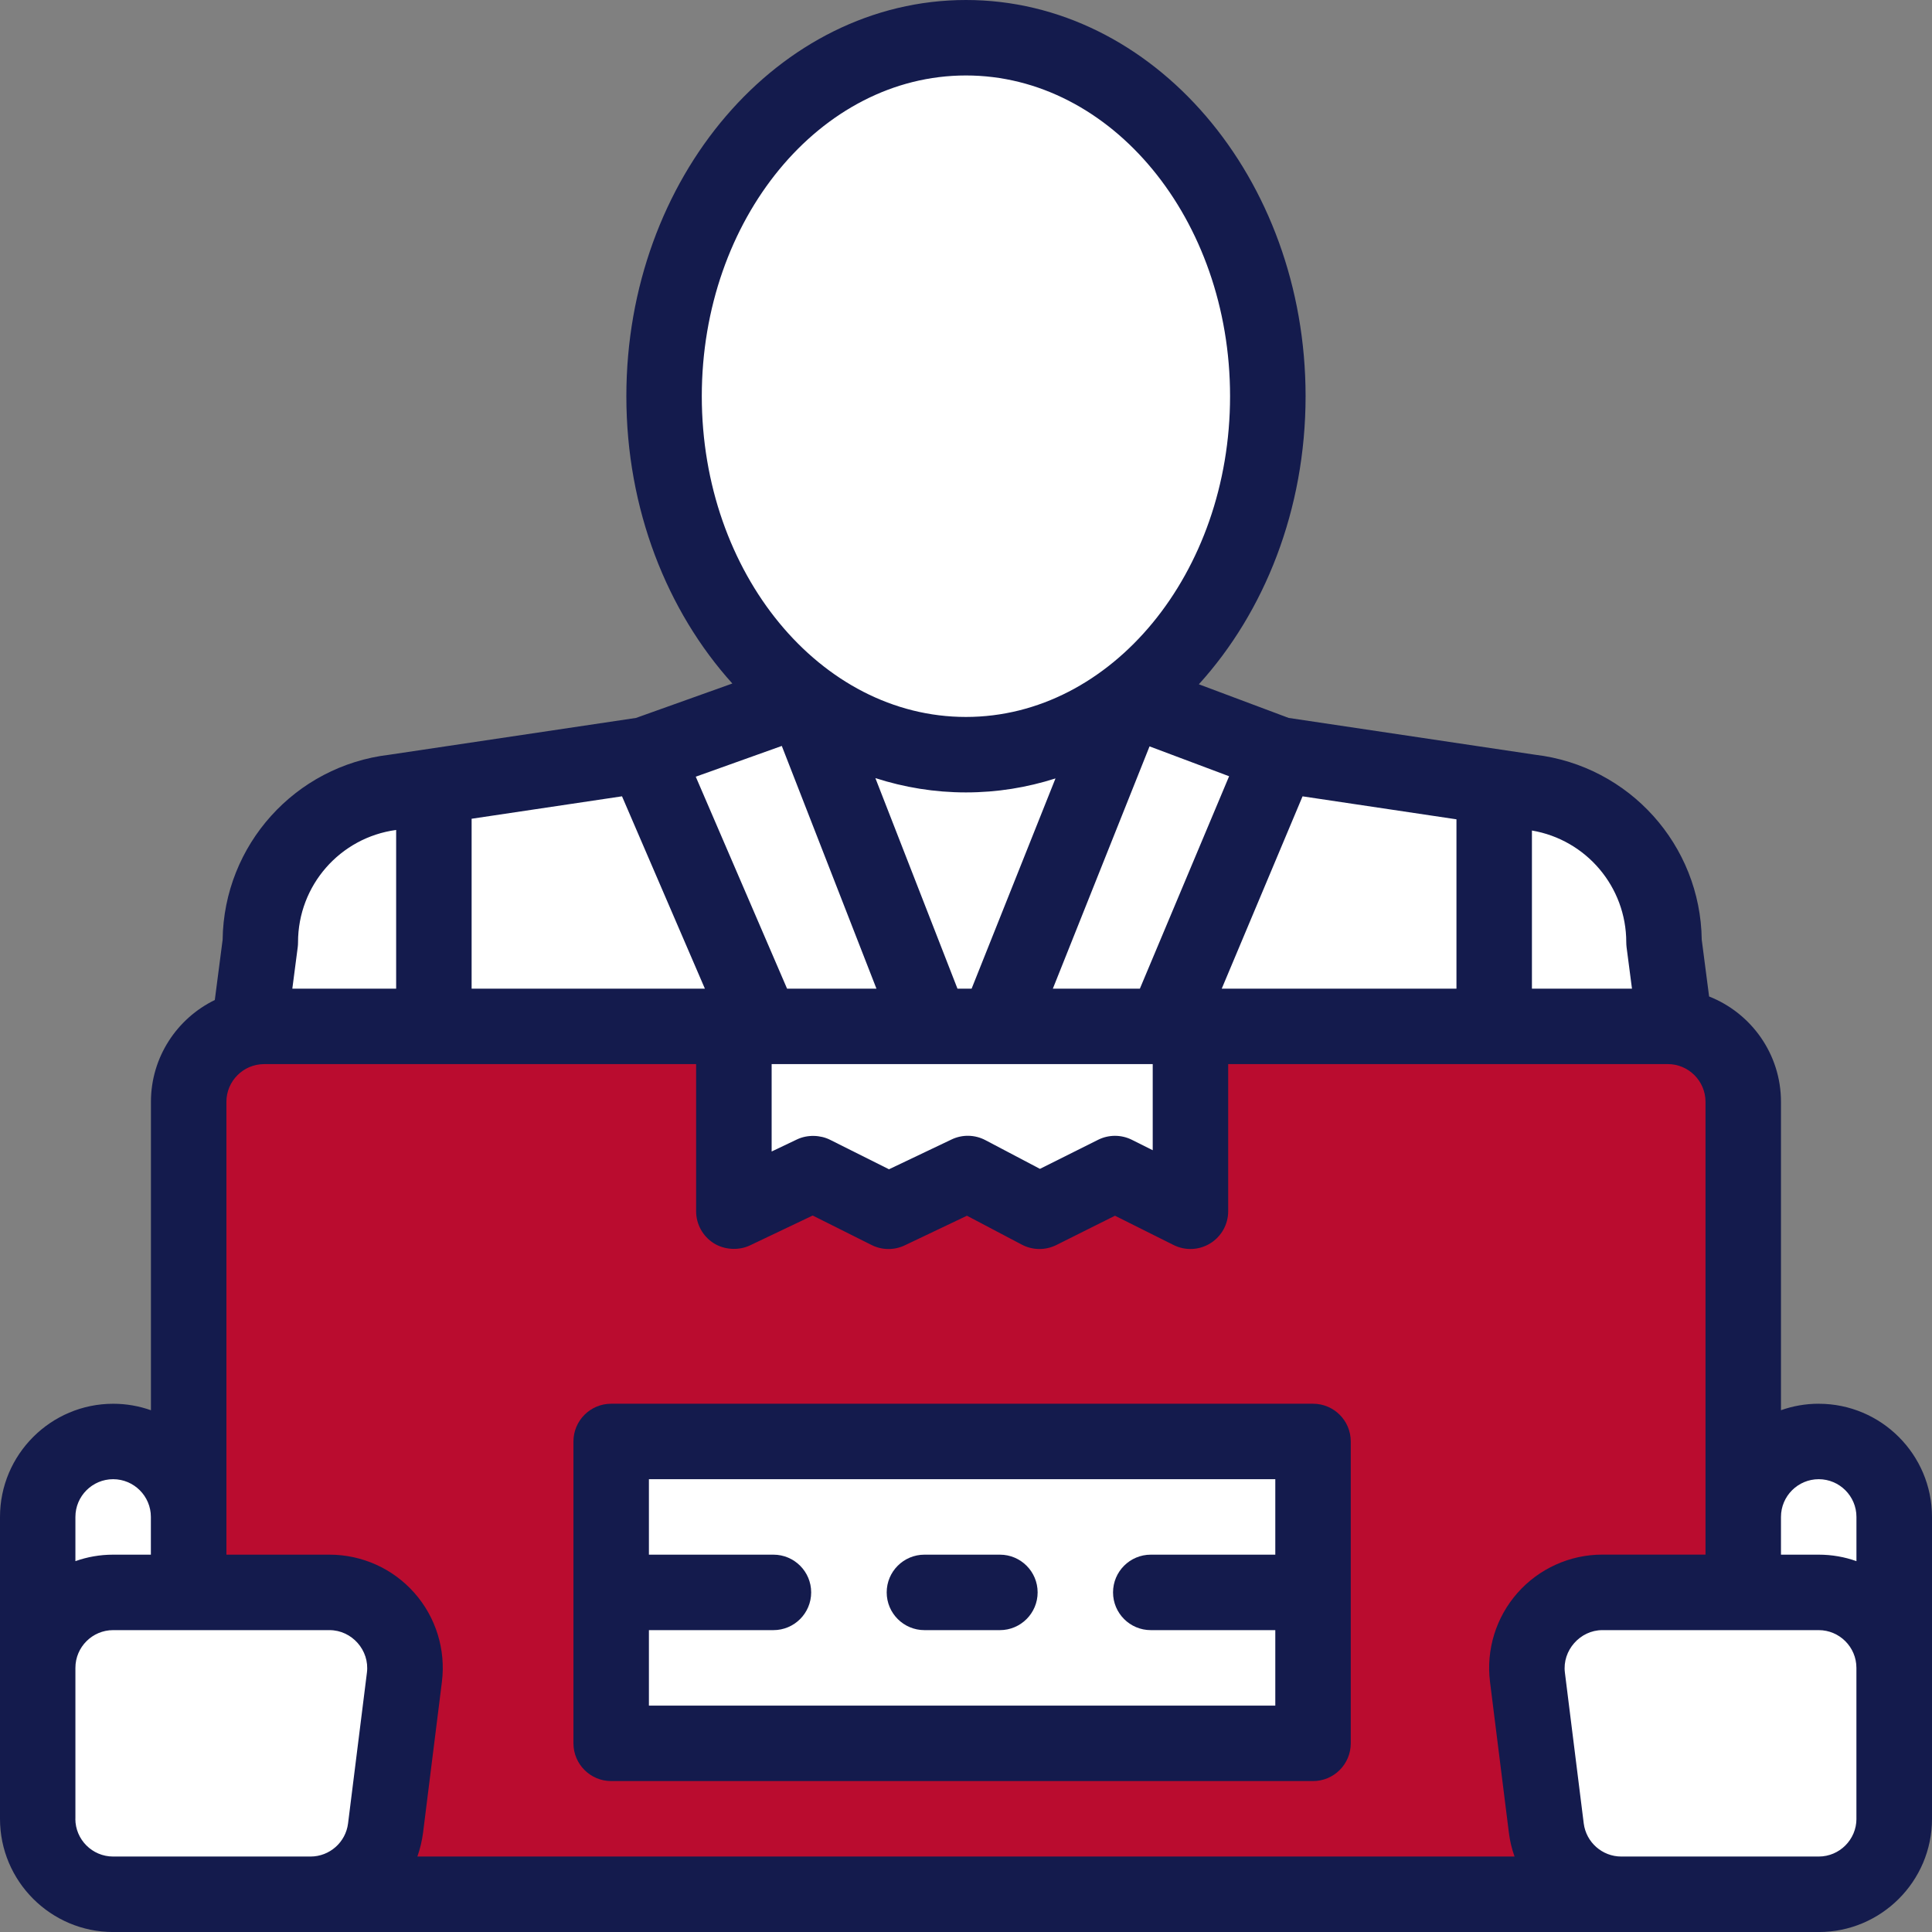 <svg width="65" height="65" viewBox="0 0 65 65" fill="none" xmlns="http://www.w3.org/2000/svg">
<rect x="0" y="0" width="65" height="65" fill="#808080" stroke="none"/>
<g id="Group 116">
<g id="Group">
<g id="Group_2">
<path id="Vector" d="M8.883 34.531H25.643L21.705 25.391L13.26 26.651C10.693 26.946 8.756 29.118 8.756 31.701L8.383 34.581C8.544 34.549 8.712 34.531 8.883 34.531Z" fill="white"/>
<path id="Vector_2" d="M56.109 34.531C56.19 34.531 56.272 34.536 56.35 34.544L55.982 31.701C55.982 29.118 54.045 26.946 51.478 26.651L43.033 25.391L39.191 34.531H56.109Z" fill="white"/>
</g>
<path id="Vector_3" d="M32.496 25.391C38.105 25.391 42.652 19.991 42.652 13.33C42.652 6.669 38.105 1.27 32.496 1.27C26.887 1.27 22.34 6.669 22.34 13.33C22.34 19.991 26.887 25.391 32.496 25.391Z" fill="white"/>
<path id="Vector_4" d="M33.548 34.531L37.947 23.508C36.373 24.7 34.503 25.39 32.497 25.39C30.491 25.39 28.621 24.7 27.047 23.508L31.344 34.531H33.548Z" fill="white"/>
<g id="Group_3">
<path id="Vector_5" d="M44.176 48.496H20.562V58.652H44.176V48.496Z" fill="white"/>
<g id="Group_4">
<path id="Vector_6" d="M52.023 61.505L51.388 56.428C51.199 54.912 52.381 53.574 53.908 53.574H58.648V37.07C58.648 35.667 57.512 34.531 56.109 34.531H40.05V40.752L37.511 39.482L34.972 40.752L32.56 39.482L29.894 40.752L27.355 39.482L24.689 40.752V34.531H8.883C7.48 34.531 6.344 35.667 6.344 37.07V53.574H11.084C12.611 53.574 13.793 54.912 13.604 56.428L12.969 61.505C12.811 62.777 11.729 63.73 10.448 63.73H54.543C53.262 63.73 52.18 62.776 52.022 61.505H52.023ZM44.176 58.652H20.562V48.496H44.176V58.652Z" fill="#BA0C2F"/>
<path id="Vector_7" d="M3.805 53.574H6.344V51.035C6.344 49.632 5.208 48.496 3.805 48.496C2.402 48.496 1.266 49.632 1.266 51.035V56.113C1.266 54.71 2.402 53.574 3.805 53.574Z" fill="white"/>
<path id="Vector_8" d="M61.188 48.496C59.785 48.496 58.648 49.632 58.648 51.035V53.574H61.188C62.59 53.574 63.727 54.71 63.727 56.113V51.035C63.727 49.632 62.59 48.496 61.188 48.496Z" fill="white"/>
<path id="Vector_9" d="M11.084 53.574H3.805C2.402 53.574 1.266 54.71 1.266 56.113V61.191C1.266 62.594 2.402 63.73 3.805 63.73H10.448C11.729 63.73 12.811 62.776 12.969 61.505L13.604 56.428C13.793 54.912 12.611 53.574 11.084 53.574Z" fill="white"/>
<path id="Vector_10" d="M53.907 53.574H61.187C62.589 53.574 63.726 54.71 63.726 56.113V61.191C63.726 62.594 62.589 63.73 61.187 63.73H54.543C53.262 63.73 52.181 62.776 52.022 61.505L51.387 56.428C51.198 54.912 52.38 53.574 53.907 53.574Z" fill="white"/>
</g>
</g>
<g id="Group_5">
<path id="Vector_11" d="M43.033 25.391L37.955 23.486L33.547 34.531H39.191L43.033 25.391Z" fill="white"/>
<path id="Vector_12" d="M27.035 23.486L21.703 25.391L25.641 34.531H31.341L27.035 23.486Z" fill="white"/>
</g>
<path id="Vector_13" d="M27.354 39.482L29.893 40.752L32.559 39.482L34.971 40.752L37.51 39.482L40.049 40.752V34.531H24.688V40.752L27.354 39.482Z" fill="white"/>
</g>
<g id="Group_6">
<path id="Vector_14" d="M61.189 47.227C60.743 47.227 60.317 47.304 59.919 47.445V37.07C59.919 35.461 58.915 34.082 57.501 33.526L57.253 31.615C57.211 28.431 54.817 25.768 51.648 25.392L43.356 24.154L40.334 23.022C42.543 20.589 43.925 17.145 43.925 13.33C43.925 5.979 38.799 0 32.499 0C26.198 0 21.073 5.979 21.073 13.33C21.073 17.131 22.444 20.565 24.639 22.996L21.398 24.154L13.095 25.393C9.926 25.768 7.532 28.431 7.49 31.616L7.227 33.644C5.957 34.262 5.078 35.566 5.078 37.072V47.446C4.681 47.305 4.254 47.228 3.809 47.228C1.709 47.228 0 48.937 0 51.036V61.193C0 63.292 1.709 65.001 3.809 65.001H61.191C63.291 65.001 65 63.292 65 61.193V51.036C65 48.937 63.291 47.228 61.191 47.228L61.189 47.227ZM61.189 49.766C61.888 49.766 62.458 50.336 62.458 51.035V52.523C62.061 52.382 61.635 52.305 61.189 52.305H59.919V51.035C59.919 50.336 60.489 49.766 61.189 49.766ZM51.54 27.942C53.364 28.252 54.714 29.833 54.714 31.701C54.714 31.756 54.718 31.811 54.724 31.865L54.906 33.262H51.54V27.942ZM43.823 26.792L49.001 27.565V33.262H41.104L43.823 26.792ZM41.352 26.116L40.231 28.784L38.35 33.262H35.422L38.675 25.111L41.352 26.116ZM38.782 35.801V38.698L38.08 38.347C37.723 38.169 37.301 38.169 36.945 38.347L34.988 39.325L33.153 38.359C32.798 38.172 32.377 38.163 32.015 38.336L29.909 39.339C29.909 39.339 27.926 38.347 27.925 38.346C27.597 38.182 27.162 38.168 26.811 38.336L25.961 38.741V35.801H38.783H38.782ZM32.213 33.262L29.451 26.178C30.421 26.491 31.442 26.66 32.498 26.66C33.552 26.66 34.55 26.495 35.511 26.189L32.689 33.262H32.213ZM23.611 13.33C23.611 7.38 27.597 2.539 32.498 2.539C37.398 2.539 41.384 7.38 41.384 13.33C41.384 19.28 37.398 24.121 32.498 24.121C27.597 24.121 23.611 19.28 23.611 13.33ZM26.303 25.097L29.487 33.262H26.48L23.408 26.131L26.303 25.096V25.097ZM15.867 27.546L20.927 26.791L23.715 33.262H15.867V27.546ZM10.017 31.865C10.024 31.811 10.027 31.756 10.027 31.701C10.027 29.788 11.44 28.178 13.328 27.923V33.262H9.835L10.017 31.865ZM8.884 35.801H23.42V40.752C23.42 41.187 23.644 41.592 24.012 41.826C24.369 42.052 24.855 42.08 25.236 41.898L27.342 40.895L29.326 41.888C29.675 42.063 30.087 42.067 30.44 41.898L32.532 40.902L34.381 41.876C34.743 42.066 35.175 42.07 35.541 41.887L37.512 40.902L39.484 41.887C39.877 42.084 40.344 42.063 40.719 41.831C41.093 41.6 41.321 41.191 41.321 40.751V35.8H56.111C56.81 35.8 57.38 36.37 57.38 37.069V52.303H53.909C52.818 52.303 51.777 52.773 51.054 53.592C50.332 54.411 49.994 55.501 50.13 56.586L50.765 61.662C50.799 61.939 50.864 62.207 50.955 62.461H14.042C14.132 62.207 14.197 61.939 14.233 61.662L14.867 56.586C15.003 55.503 14.666 54.411 13.943 53.593C13.221 52.774 12.18 52.305 11.088 52.305H7.617V37.07C7.617 36.371 8.187 35.801 8.887 35.801H8.884ZM3.806 49.766C4.506 49.766 5.076 50.336 5.076 51.035V52.305H3.806C3.36 52.305 2.934 52.382 2.537 52.523V51.035C2.537 50.336 3.107 49.766 3.806 49.766ZM2.537 61.191V56.113C2.537 55.414 3.107 54.844 3.806 54.844H11.085C11.84 54.844 12.439 55.524 12.345 56.271L11.71 61.347C11.631 61.982 11.088 62.461 10.448 62.461H3.805C3.105 62.461 2.535 61.891 2.535 61.191H2.537ZM62.458 61.191C62.458 61.891 61.888 62.461 61.189 62.461H54.545C53.906 62.461 53.364 61.982 53.283 61.347C53.283 61.347 52.651 56.288 52.649 56.271C52.556 55.527 53.163 54.844 53.908 54.844H61.188C61.887 54.844 62.457 55.414 62.457 56.113V61.191H62.458Z" fill="#141B4D"/>
<path id="Vector_15" d="M20.562 59.922H44.176C44.877 59.922 45.445 59.353 45.445 58.652V48.496C45.445 47.795 44.877 47.227 44.176 47.227H20.562C19.862 47.227 19.293 47.795 19.293 48.496V58.652C19.293 59.353 19.862 59.922 20.562 59.922ZM21.832 54.844H26.021C26.722 54.844 27.291 54.275 27.291 53.574C27.291 52.873 26.722 52.305 26.021 52.305H21.832V49.766H42.906V52.305H38.717C38.016 52.305 37.447 52.873 37.447 53.574C37.447 54.275 38.016 54.844 38.717 54.844H42.906V57.383H21.832V54.844Z" fill="#141B4D"/>
<path id="Vector_16" d="M33.641 52.305H31.102C30.401 52.305 29.832 52.873 29.832 53.574C29.832 54.275 30.401 54.844 31.102 54.844H33.641C34.341 54.844 34.91 54.275 34.91 53.574C34.91 52.873 34.341 52.305 33.641 52.305Z" fill="#141B4D"/>
</g>
</g>
</svg>
